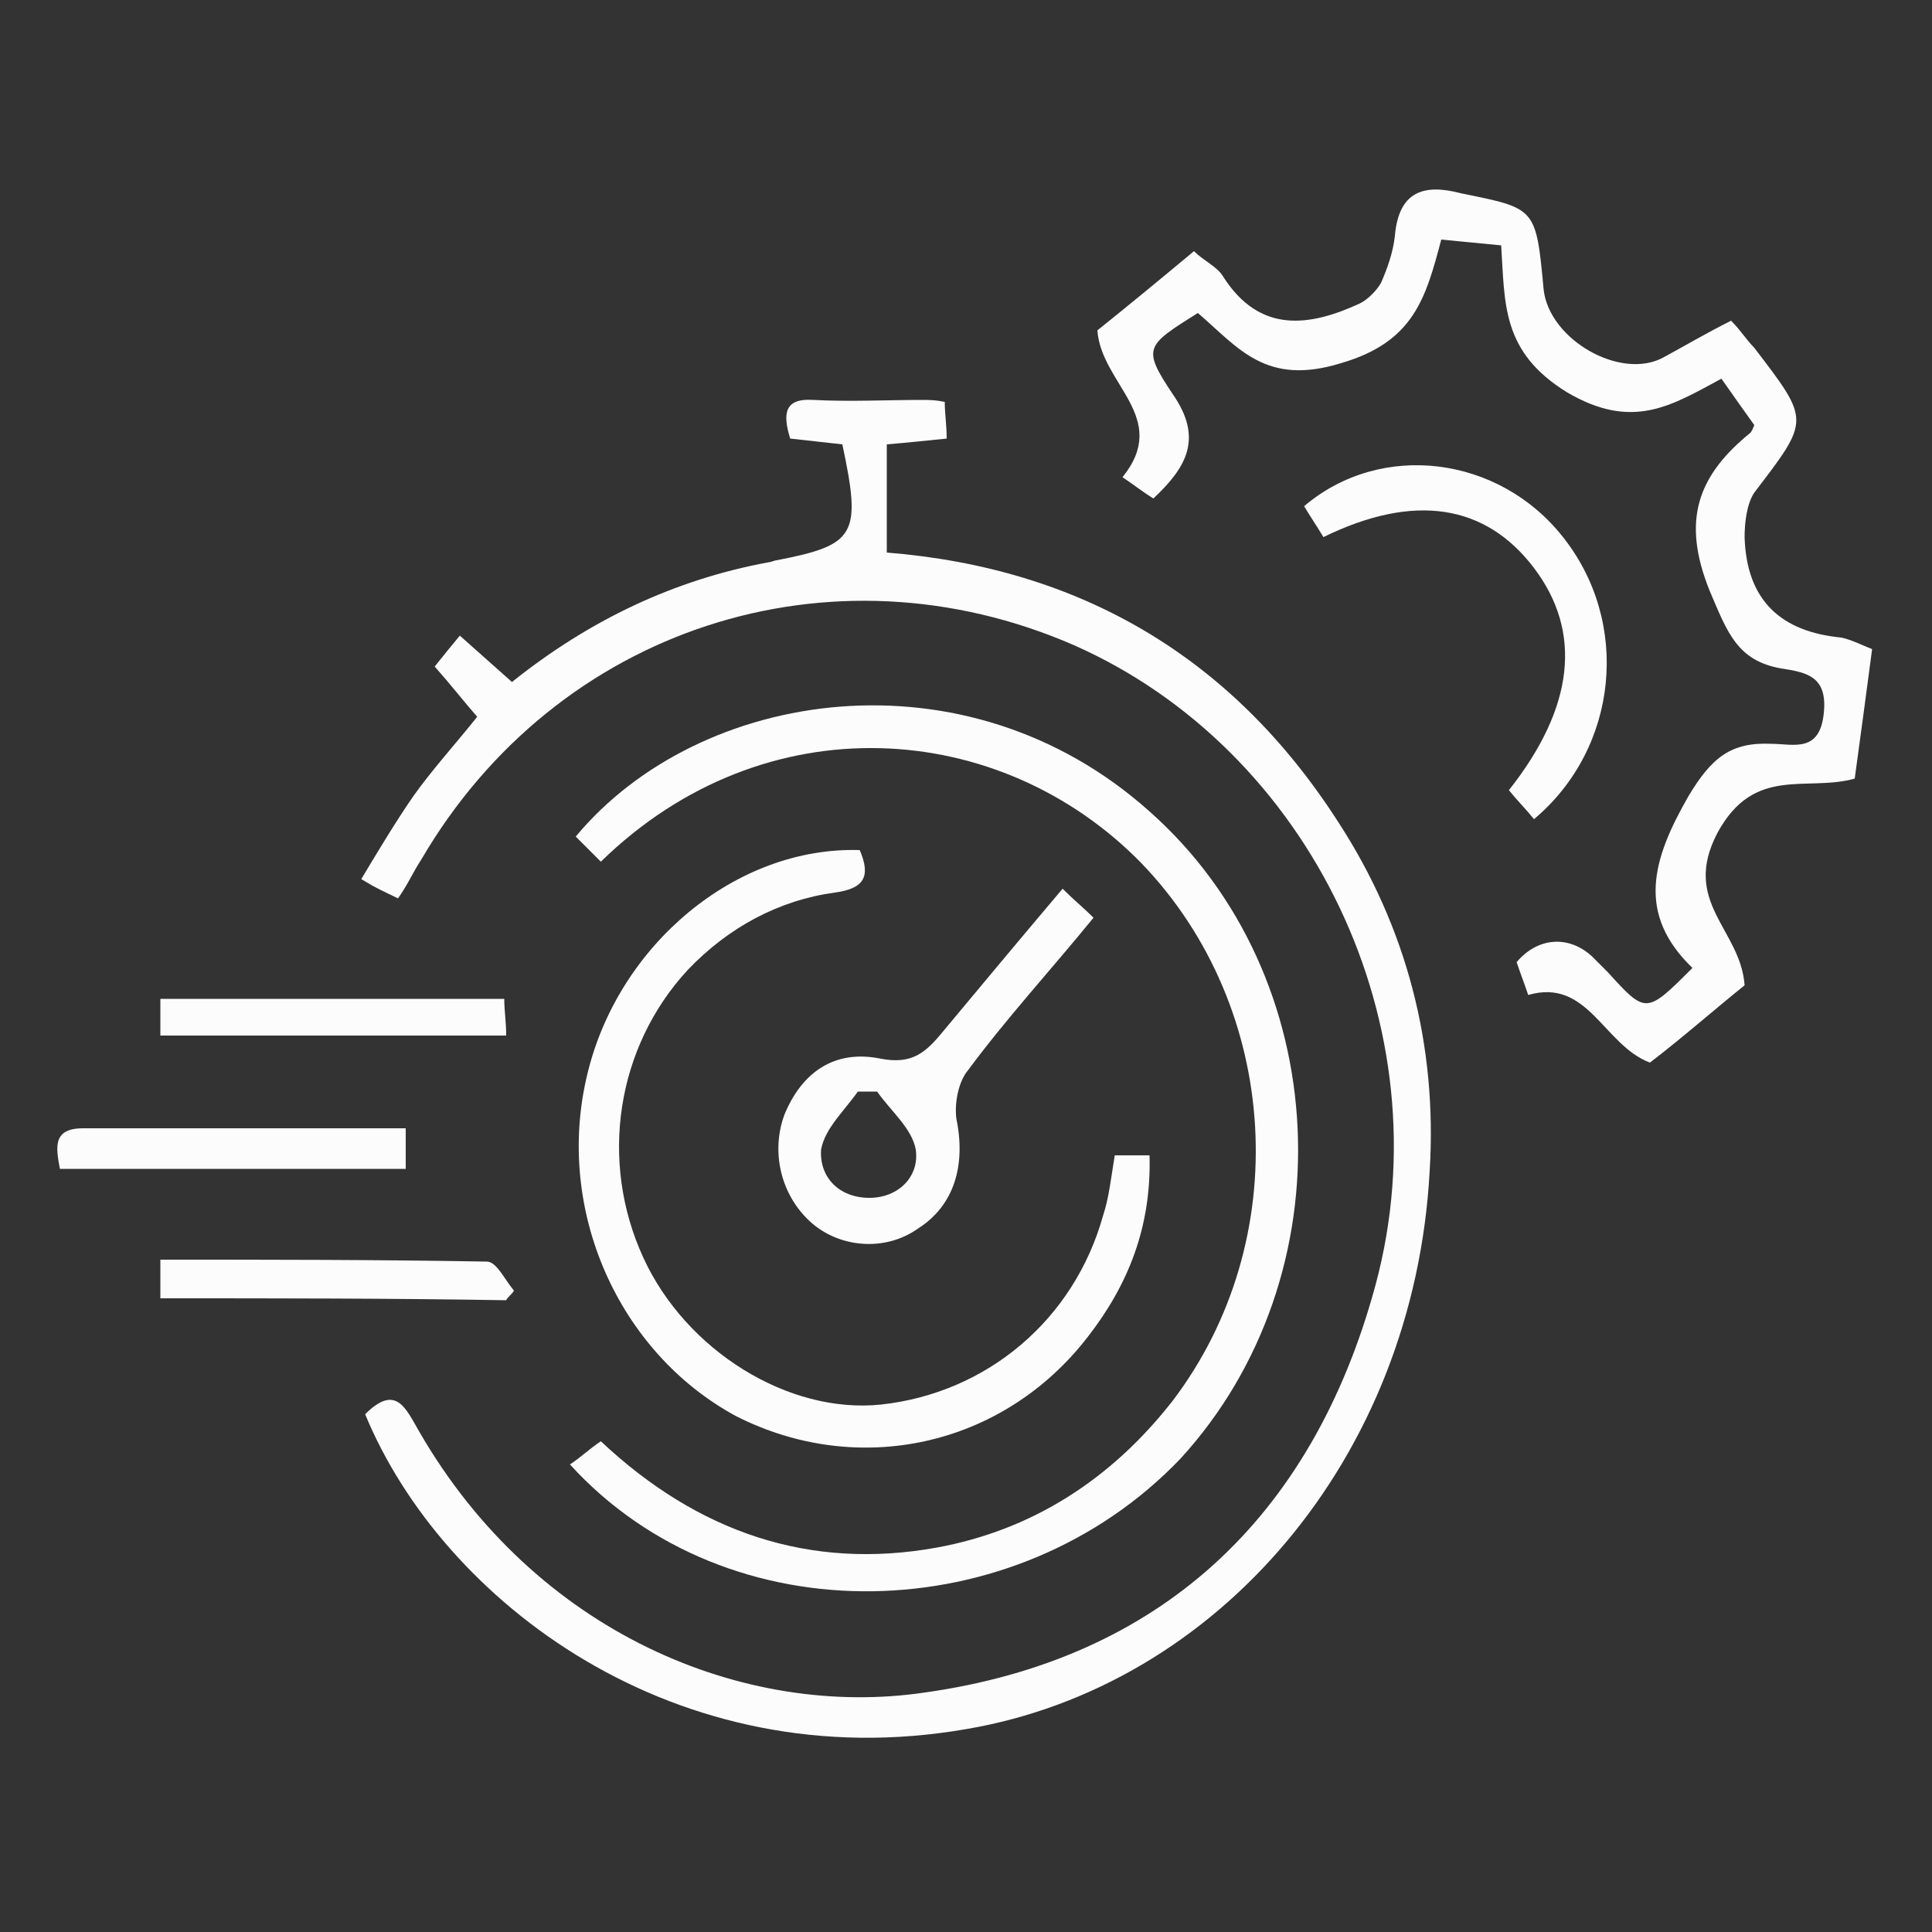 <?xml version="1.0" encoding="utf-8"?>
<!-- Generator: Adobe Illustrator 24.0.1, SVG Export Plug-In . SVG Version: 6.00 Build 0)  -->
<svg version="1.1" id="Layer_1" xmlns="http://www.w3.org/2000/svg" xmlns:xlink="http://www.w3.org/1999/xlink" x="0px" y="0px"
	 viewBox="0 0 100 100" style="enable-background:new 0 0 100 100;" xml:space="preserve">
<rect x="0" y="0" width="100" height="100" fill="#333333" stroke="none"/>
<style type="text/css">
	.st0{fill:#FCFCFC;}
</style>
<g>
	<path class="st0" d="M18.9,73.2c1.6-1.6,2.1-0.3,2.8,0.9c6,10.4,16.8,14.9,26.2,13.5c12-1.7,20-8.9,23.3-21.1
		c3.6-13.4-3.4-27.7-15.6-33.1c-12.6-5.5-26.8-0.9-33.8,11.1c-0.4,0.6-0.7,1.3-1.2,2c-0.6-0.3-1.1-0.5-1.9-1c0.9-1.5,1.8-3,2.7-4.3
		c1-1.4,2.1-2.6,3.3-4.1c-0.7-0.8-1.4-1.7-2.2-2.6c0.4-0.5,0.8-1,1.3-1.6c0.9,0.8,1.8,1.6,2.7,2.4c4-3.2,8.4-5.3,13.3-6.2
		c0.1,0,0.3-0.1,0.4-0.1c4.1-0.8,4.4-1.3,3.4-6c-0.9-0.1-1.8-0.2-2.7-0.3c-0.4-1.3-0.3-2.1,1.2-2c1.9,0.1,3.8,0,5.6,0
		c0.4,0,0.7,0,1.2,0.1c0,0.6,0.1,1.2,0.1,1.9c-1,0.1-1.9,0.2-3.1,0.3c0,0.9,0,1.8,0,2.7c0,0.9,0,1.8,0,2.9c10,0.8,17.9,5.4,23.4,14
		c3.5,5.4,5.1,11.5,4.7,18C73.2,75.5,63,87.3,50,89.5C35,92.1,22.9,82.9,18.9,73.2z"/>
	<path class="st0" d="M87.6,50.1c-2.9-2.8-2.1-5.6-0.2-8.9c1.2-2,2.2-2.8,4.3-2.7c1.1,0,2.5,0.5,2.7-1.6c0.2-1.9-0.9-2.1-2.2-2.3
		c-2.3-0.4-2.8-1.9-3.7-4c-1.5-3.7-0.6-6,2.1-8.2c0,0,0.1-0.1,0.2-0.4c-0.5-0.7-1-1.4-1.7-2.4c-2.6,1.4-4.6,2.7-8,0.7
		c-3.4-2.1-3.2-4.6-3.4-7.6c-1.1-0.1-2-0.2-3.1-0.3c-0.8,3-1.4,5.3-5.2,6.4C65.5,20,64.1,18,62,16.2c-2.7,1.7-2.9,1.8-1.3,4.2
		c1.6,2.3,0.7,3.8-1,5.4c-0.5-0.3-1-0.7-1.6-1.1c2.5-3.1-1.1-4.8-1.3-7.6c1.5-1.2,3.2-2.6,5-4.1c0.5,0.5,1.2,0.8,1.5,1.3
		c1.9,3,4.5,2.6,7.1,1.4c0.4-0.2,0.9-0.7,1.1-1.1c0.3-0.7,0.6-1.5,0.7-2.4c0.2-2.3,1.5-2.7,3.4-2.2c3.9,0.8,3.9,0.7,4.3,5
		c0.3,2.6,4,4.7,6.2,3.5c1.1-0.6,2.3-1.3,3.5-1.9c0.5,0.5,0.8,1,1.2,1.4c2.9,3.8,2.9,3.7,0,7.5c-0.4,0.6-0.5,1.6-0.5,2.3
		c0.1,3.3,1.9,4.9,5,5.2c0.5,0.1,1.1,0.4,1.6,0.6c-0.3,2.3-0.6,4.5-0.9,6.7c-2.5,0.7-5.2-0.7-7.1,2.8c-1.9,3.6,1.2,5,1.4,7.9
		c-1.5,1.2-3.2,2.7-4.9,4c-2.4-0.9-3.2-4.4-6.3-3.5c-0.2-0.6-0.4-1.1-0.6-1.7c1.1-1.3,2.7-1.4,3.9-0.3c0.3,0.3,0.5,0.5,0.8,0.8
		C85.2,52.5,85.2,52.5,87.6,50.1z"/>
	<path class="st0" d="M29.5,75.8c0.6-0.4,1-0.8,1.6-1.2c5,4.7,10.8,6.7,17.4,5.5c4.9-0.9,9-3.5,12.2-7.6c6.3-8.3,5.6-20.3-1.6-27.8
		c-7.3-7.5-19.5-8.4-28-0.1c-0.4-0.4-0.9-0.9-1.3-1.3c6.4-7.7,20.2-9.8,29.7-1.3c9.6,8.5,10.3,24,1.6,33.5
		C52.6,84.4,37.7,84.8,29.5,75.8z"/>
	<path class="st0" d="M57.7,59.8c0.6,0,1.1,0,1.8,0c0.1,3.7-1.1,6.7-3.2,9.4c-4.4,5.7-11.9,7.3-18.2,4.1C32,70,28.7,62.6,30.4,55.6
		c1.6-6.7,7.7-11.8,14.1-11.6c0.6,1.4,0.2,2-1.3,2.2c-2.9,0.4-5.5,1.8-7.6,4c-3.7,4-4.6,9.9-2.3,14.9c2.2,4.8,7.5,8.1,12.3,7.6
		c5.5-0.6,10-4.4,11.5-9.8C57.4,62,57.5,61,57.7,59.8z"/>
	<path class="st0" d="M55,46c0.6,0.6,1.1,1,1.6,1.5c-2.2,2.7-4.5,5.2-6.5,7.9c-0.5,0.6-0.7,1.7-0.6,2.5c0.5,2.4-0.1,4.5-2,5.7
		c-1.7,1.2-4.1,1-5.6-0.4c-1.5-1.4-2-3.6-1.3-5.5c0.9-2.2,2.6-3.4,5-2.9c1.6,0.3,2.3-0.3,3.2-1.4C50.8,51,52.8,48.6,55,46z
		 M45.4,56.5c-0.3,0-0.7,0-1,0c-0.7,1-1.7,1.9-1.9,3C42.4,60.9,43.4,62,45,62c1.5,0,2.6-1.1,2.4-2.5C47.2,58.4,46.1,57.5,45.4,56.5z
		"/>
	<path class="st0" d="M68.5,27.8c-0.3-0.5-0.7-1.1-1-1.6c4-3.4,10.1-2.6,13.4,1.6c3.5,4.4,2.9,10.9-1.5,14.6c-0.4-0.5-0.9-1-1.3-1.5
		c3.4-4.3,3.8-8.2,1.3-11.5C76.9,26.1,73.2,25.5,68.5,27.8z"/>
	<path class="st0" d="M8.3,53.6c0-0.7,0-1.2,0-1.9c5.9,0,11.8,0,17.8,0c0,0.6,0.1,1.2,0.1,1.9C20.2,53.6,14.3,53.6,8.3,53.6z"/>
	<path class="st0" d="M21,58.4c0,0.8,0,1.4,0,2.1c-6,0-11.9,0-17.9,0c-0.2-1.1-0.4-2.1,1.2-2.1C9.8,58.4,15.3,58.4,21,58.4z"/>
	<path class="st0" d="M8.3,67.2c0-0.7,0-1.2,0-2c5.7,0,11.3,0,16.9,0.1c0.5,0,0.9,0.9,1.4,1.5c-0.1,0.2-0.3,0.3-0.4,0.5
		C20.3,67.2,14.4,67.2,8.3,67.2z"/>
</g>
</svg>
